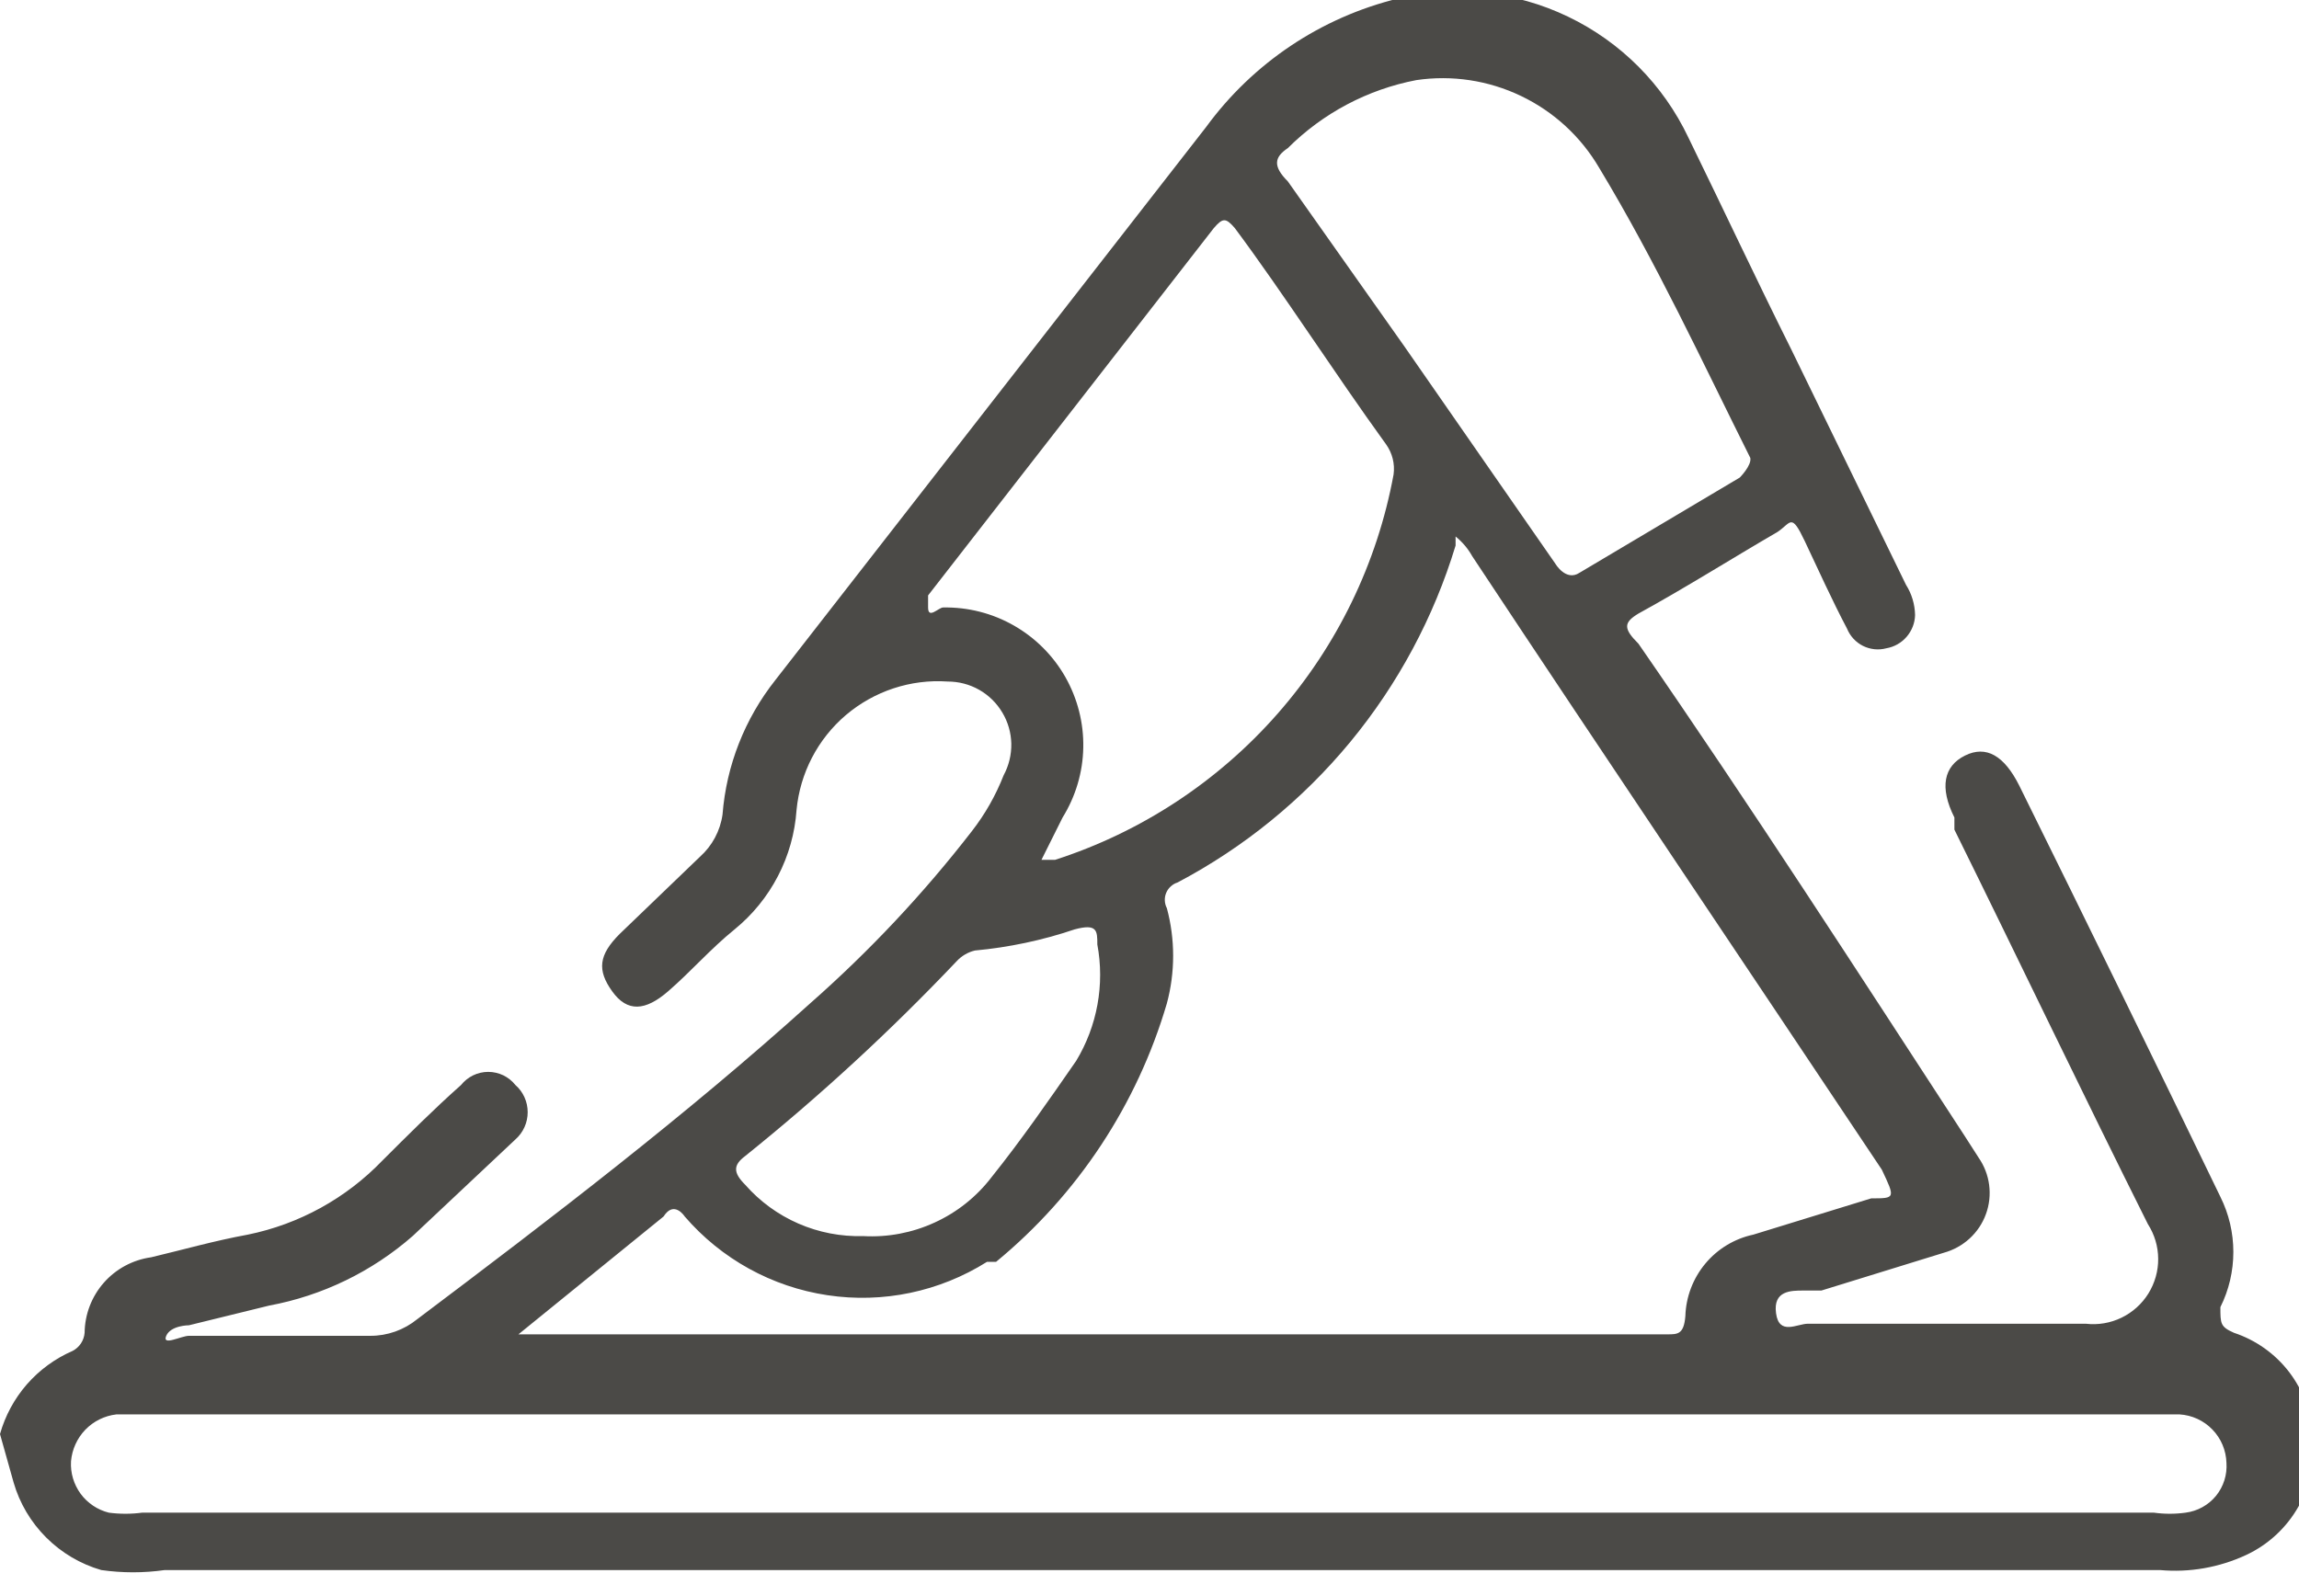 <svg xmlns="http://www.w3.org/2000/svg" fill="none" viewBox="0 0 36 25" height="25" width="36">
<g clip-path="url(#clip0_215_3012)">
<path fill="#4B4A47" d="M0 22.462C0.081 22.174 0.225 21.908 0.421 21.683C0.618 21.458 0.862 21.279 1.136 21.16C1.189 21.133 1.234 21.092 1.267 21.043C1.3 20.993 1.32 20.936 1.325 20.876C1.328 20.587 1.435 20.308 1.626 20.091C1.817 19.874 2.08 19.733 2.367 19.693C2.864 19.575 3.361 19.433 3.882 19.338C4.685 19.174 5.42 18.769 5.988 18.178C6.391 17.776 6.793 17.373 7.219 16.995C7.27 16.931 7.335 16.879 7.409 16.843C7.482 16.808 7.563 16.789 7.645 16.789C7.727 16.789 7.808 16.808 7.882 16.843C7.955 16.879 8.02 16.931 8.071 16.995C8.132 17.048 8.18 17.113 8.213 17.187C8.246 17.26 8.263 17.34 8.263 17.421C8.263 17.501 8.246 17.581 8.213 17.654C8.18 17.728 8.132 17.793 8.071 17.847L6.461 19.361C5.823 19.919 5.047 20.295 4.213 20.45L2.959 20.758C2.959 20.758 2.675 20.758 2.603 20.923C2.532 21.089 2.84 20.923 2.959 20.923H5.799C6.066 20.924 6.325 20.832 6.533 20.663C8.639 19.077 10.745 17.468 12.686 15.716C13.614 14.899 14.462 13.996 15.219 13.018C15.426 12.752 15.593 12.457 15.716 12.143C15.798 11.991 15.839 11.821 15.836 11.648C15.832 11.476 15.784 11.308 15.695 11.16C15.607 11.012 15.482 10.889 15.332 10.804C15.182 10.719 15.013 10.675 14.84 10.675C14.261 10.635 13.69 10.824 13.247 11.199C12.805 11.575 12.528 12.109 12.473 12.687C12.448 13.048 12.349 13.401 12.182 13.722C12.015 14.044 11.784 14.328 11.503 14.557C11.124 14.864 10.817 15.22 10.462 15.527C10.107 15.835 9.823 15.859 9.586 15.527C9.349 15.196 9.373 14.959 9.704 14.628L10.959 13.421C11.152 13.249 11.278 13.014 11.314 12.758C11.374 11.989 11.663 11.256 12.142 10.651L18.887 1.989C19.621 0.985 20.686 0.272 21.893 -0.023C22.786 -0.236 23.724 -0.137 24.552 0.26C25.379 0.656 26.045 1.325 26.438 2.154C26.982 3.267 27.503 4.379 28.047 5.468L29.846 9.16C29.936 9.302 29.985 9.466 29.988 9.634C29.985 9.759 29.938 9.879 29.856 9.974C29.774 10.069 29.662 10.133 29.538 10.154C29.416 10.187 29.286 10.173 29.173 10.117C29.059 10.06 28.971 9.964 28.923 9.847C28.686 9.397 28.473 8.924 28.26 8.474C28.047 8.024 28.047 8.19 27.834 8.332C27.101 8.758 26.39 9.208 25.657 9.61C25.42 9.752 25.42 9.847 25.657 10.083C27.408 12.616 29.089 15.219 30.769 17.799L30.982 18.131C31.071 18.259 31.128 18.406 31.148 18.56C31.168 18.714 31.151 18.872 31.097 19.018C31.044 19.164 30.956 19.295 30.841 19.4C30.726 19.505 30.588 19.581 30.438 19.622L28.521 20.214H28.237C28.047 20.214 27.763 20.214 27.811 20.569C27.858 20.924 28.142 20.734 28.308 20.734C29.775 20.734 31.219 20.734 32.663 20.734C32.854 20.756 33.048 20.723 33.221 20.639C33.394 20.555 33.54 20.424 33.642 20.26C33.743 20.096 33.797 19.907 33.795 19.715C33.794 19.522 33.737 19.334 33.633 19.172C32.615 17.137 31.621 15.054 30.604 12.995V12.805C30.367 12.332 30.438 12 30.769 11.835C31.101 11.669 31.385 11.835 31.621 12.308C32.686 14.462 33.728 16.592 34.769 18.746C34.903 19.015 34.972 19.31 34.972 19.61C34.972 19.91 34.903 20.205 34.769 20.474C34.769 20.734 34.769 20.782 34.982 20.876C35.325 20.99 35.626 21.204 35.846 21.491C36.065 21.778 36.193 22.125 36.213 22.486C36.259 22.867 36.183 23.254 35.996 23.59C35.809 23.925 35.52 24.194 35.172 24.356C34.751 24.552 34.285 24.634 33.823 24.592H2.58C2.25 24.639 1.916 24.639 1.586 24.592C1.26 24.498 0.963 24.322 0.723 24.082C0.483 23.842 0.307 23.546 0.213 23.22L0 22.462ZM8.118 20.9H26.107C26.272 20.9 26.367 20.9 26.391 20.616C26.4 20.315 26.51 20.025 26.703 19.793C26.896 19.561 27.161 19.401 27.456 19.338L29.302 18.77C29.68 18.77 29.68 18.77 29.467 18.32C27.337 15.125 25.183 11.93 23.053 8.711C22.987 8.592 22.898 8.488 22.793 8.403C22.793 8.403 22.793 8.403 22.793 8.545C22.452 9.669 21.892 10.714 21.145 11.62C20.397 12.526 19.477 13.275 18.438 13.823C18.398 13.835 18.362 13.857 18.332 13.885C18.301 13.913 18.277 13.947 18.261 13.986C18.245 14.024 18.238 14.065 18.24 14.107C18.242 14.148 18.253 14.189 18.272 14.225C18.403 14.714 18.403 15.228 18.272 15.716C17.806 17.303 16.874 18.713 15.598 19.764H15.456C14.712 20.232 13.826 20.418 12.957 20.287C12.088 20.157 11.295 19.719 10.722 19.054C10.722 19.054 10.556 18.794 10.391 19.054L8.118 20.9ZM17.988 23.693H33.728C33.893 23.716 34.06 23.716 34.225 23.693C34.411 23.669 34.581 23.575 34.7 23.43C34.819 23.284 34.877 23.099 34.864 22.912C34.858 22.717 34.78 22.531 34.644 22.391C34.508 22.25 34.325 22.166 34.13 22.154H1.823C1.638 22.175 1.466 22.26 1.336 22.394C1.207 22.528 1.128 22.703 1.112 22.888C1.101 23.07 1.155 23.25 1.263 23.398C1.371 23.544 1.527 23.649 1.704 23.693C1.877 23.716 2.052 23.716 2.225 23.693H17.988ZM16.308 13.468H16.521C17.867 13.034 19.07 12.244 20.004 11.181C20.937 10.119 21.566 8.823 21.822 7.432C21.845 7.265 21.802 7.096 21.704 6.959C20.899 5.847 20.095 4.592 19.337 3.574C19.195 3.409 19.148 3.409 19.006 3.574L14.533 9.326C14.533 9.326 14.533 9.326 14.533 9.515C14.533 9.705 14.698 9.515 14.769 9.515C15.156 9.508 15.539 9.605 15.875 9.797C16.212 9.989 16.491 10.268 16.682 10.604C16.873 10.941 16.971 11.323 16.963 11.711C16.956 12.098 16.843 12.476 16.639 12.805L16.308 13.468ZM27.408 7.172C26.651 5.657 25.941 4.119 25.041 2.628C24.755 2.14 24.329 1.748 23.819 1.504C23.309 1.259 22.737 1.172 22.177 1.255C21.416 1.401 20.715 1.772 20.166 2.32C19.953 2.462 19.929 2.604 20.166 2.841L21.988 5.421L24.355 8.829C24.355 8.829 24.521 9.113 24.734 8.971L27.243 7.48C27.243 7.48 27.432 7.29 27.408 7.172ZM13.515 19.361C13.9 19.383 14.284 19.31 14.635 19.149C14.986 18.989 15.292 18.745 15.527 18.438C16 17.847 16.426 17.231 16.852 16.616C17.182 16.07 17.3 15.421 17.183 14.793C17.183 14.58 17.183 14.462 16.828 14.557C16.323 14.728 15.798 14.839 15.266 14.888C15.157 14.914 15.058 14.972 14.982 15.054C13.947 16.145 12.841 17.165 11.669 18.107C11.479 18.249 11.479 18.367 11.669 18.557C11.898 18.818 12.183 19.026 12.502 19.165C12.821 19.304 13.167 19.371 13.515 19.361Z"></path>
</g>
<defs>
<clipPath id="clip0_215_3012">
<rect fill="white" height="24.852" width="36"></rect>
</clipPath>
</defs>
</svg>

